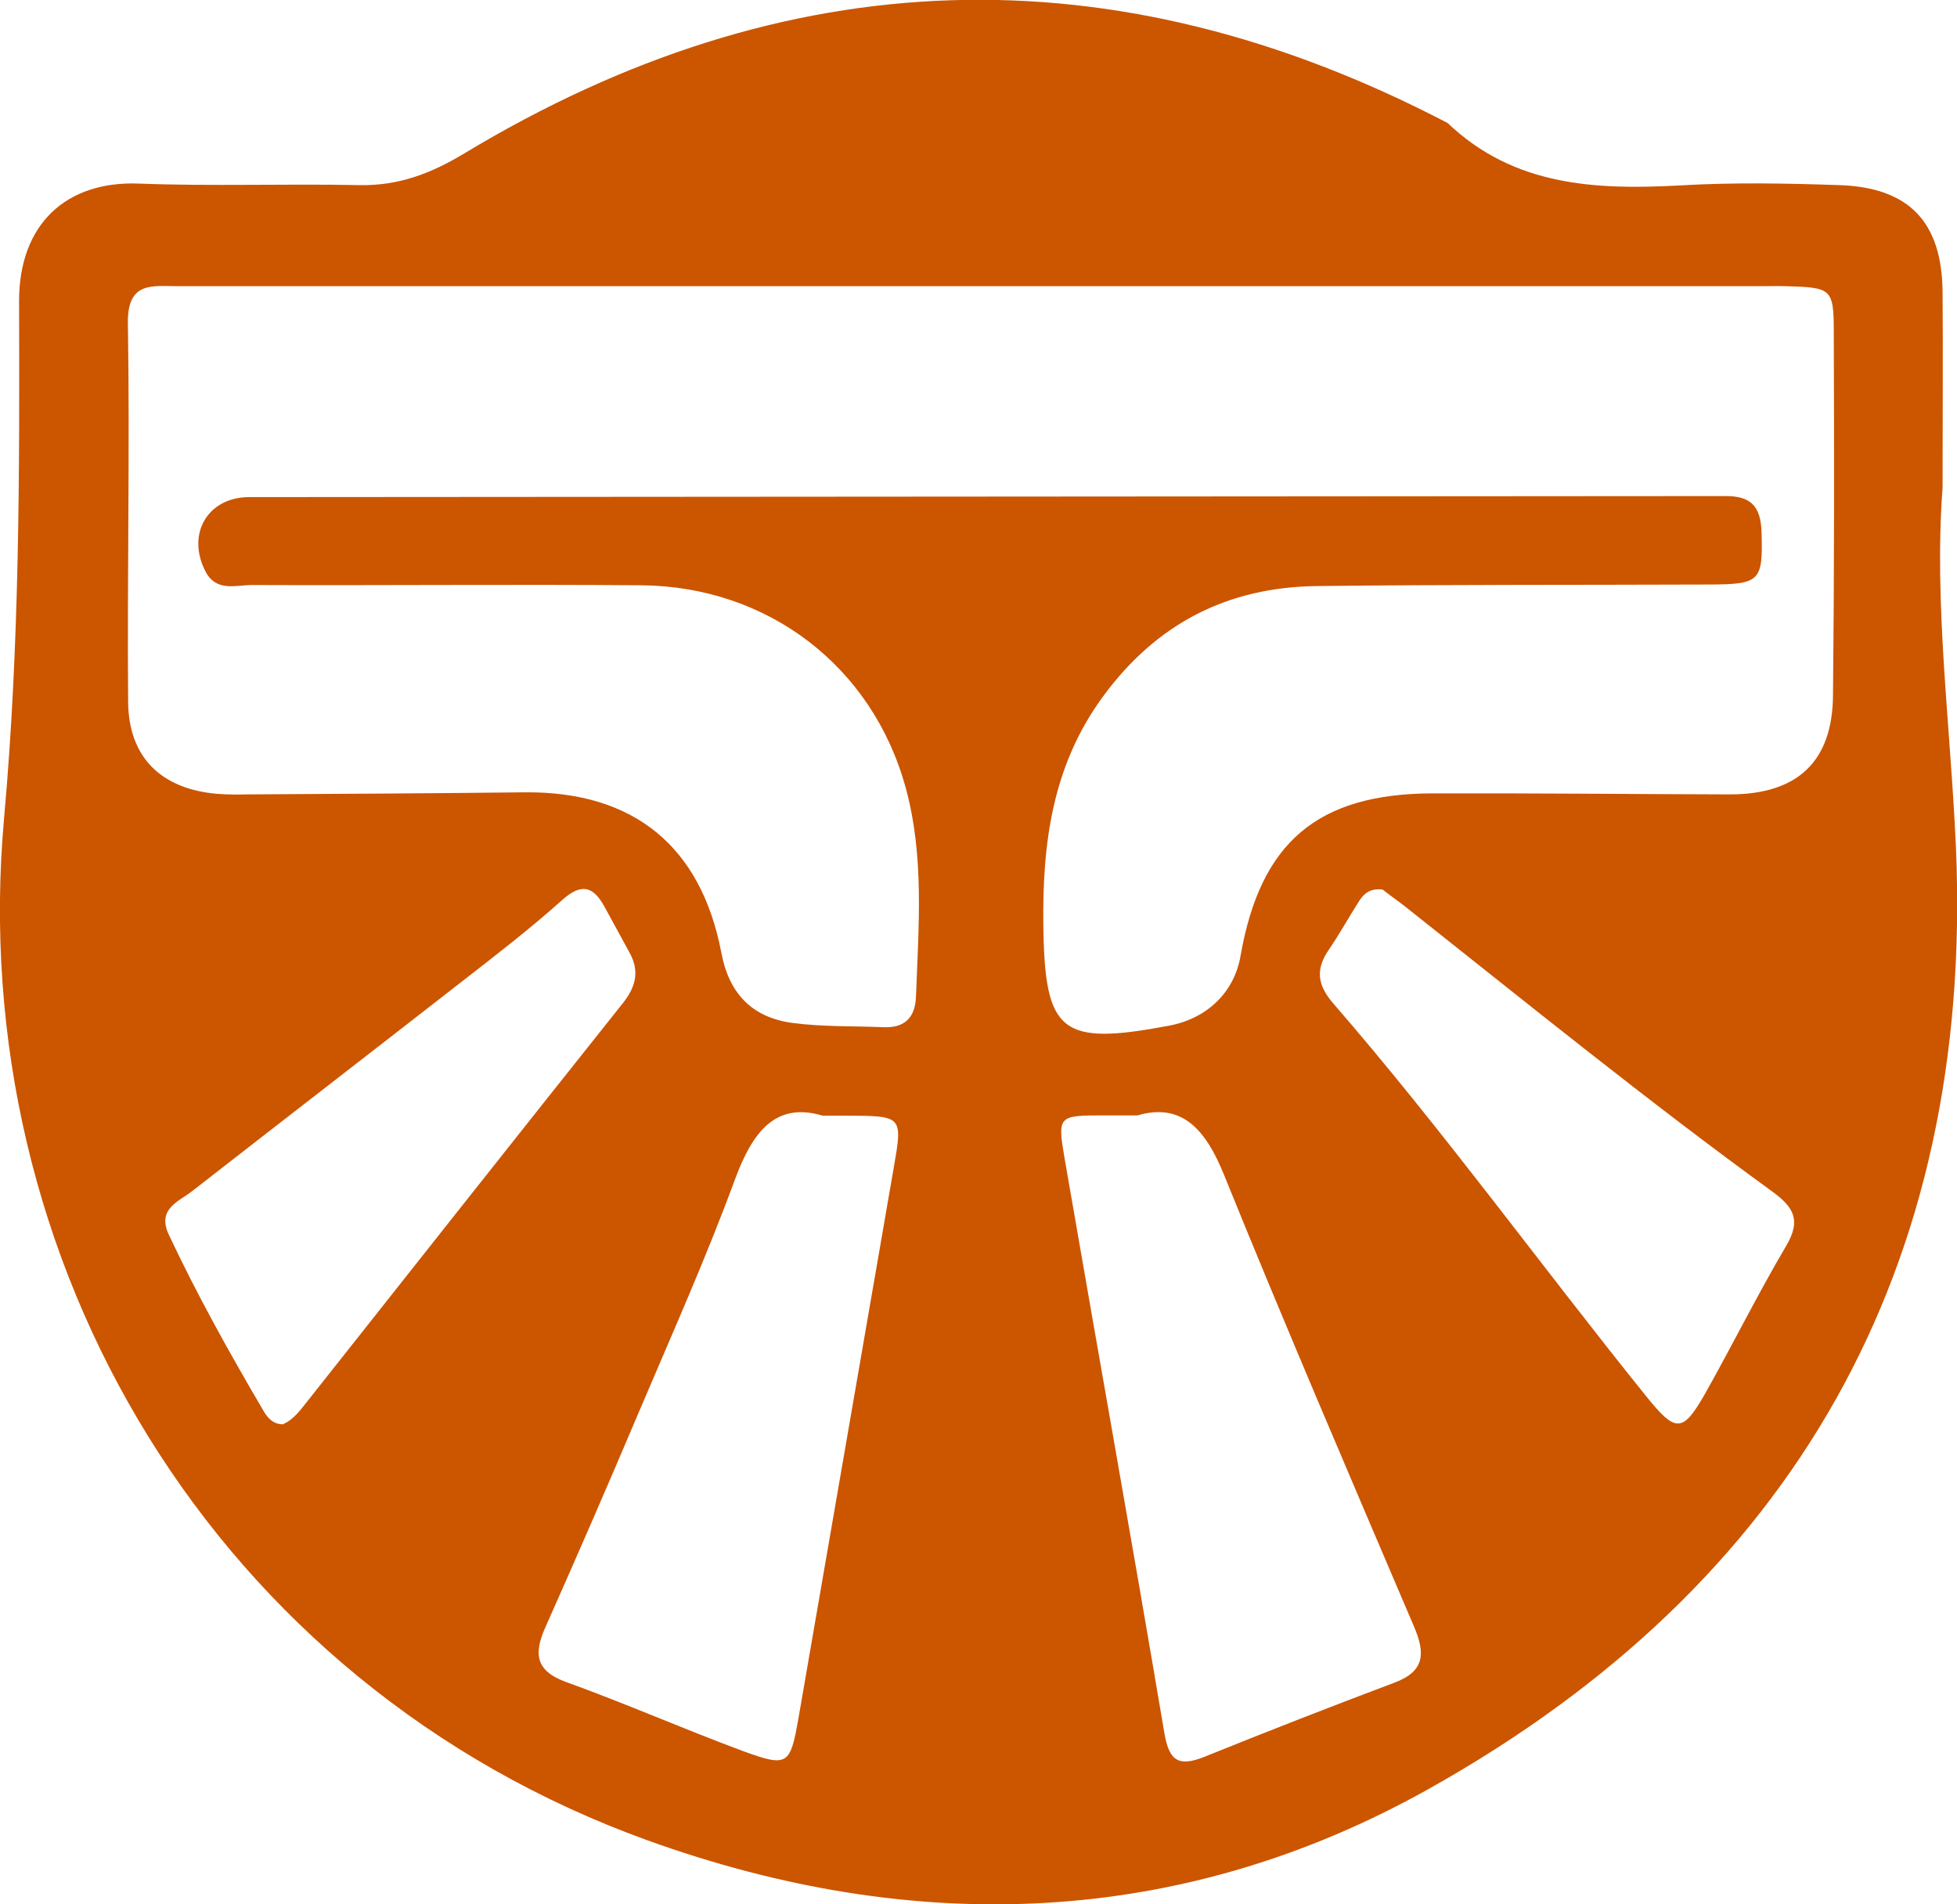 <svg xmlns="http://www.w3.org/2000/svg" version="1.1" xmlns:xlink="http://www.w3.org/1999/xlink" width="75.91" height="73.86"><svg version="1.1" id="SvgjsSvg1005" xmlns="http://www.w3.org/2000/svg" xmlns:xlink="http://www.w3.org/1999/xlink" x="0px" y="0px" viewBox="0 0 75.91 73.86" style="enable-background:new 0 0 75.91 73.86;" xml:space="preserve">
<style type="text/css">
	.st0{fill:#CC5500;}
</style>
<path class="st0" d="M75.35,18.93c-0.34,4.49,0.31,9.21,0.52,13.96c0.69,16.29-6.31,28.57-20.43,36.48c-9.63,5.4-19.96,5.75-30.34,2
	C8.36,65.32-1.4,48.96,0.16,31.71c0.6-6.69,0.6-13.34,0.58-20.01C0.73,8.68,2.58,7.01,5.39,7.12c2.84,0.11,5.69,0,8.54,0.06
	c1.52,0.03,2.77-0.44,4.08-1.23c12.47-7.52,25.2-7.93,38.14-1.18c2.58,2.46,5.75,2.6,9.05,2.42c2.05-0.12,4.1-0.08,6.15-0.01
	c2.7,0.09,3.97,1.43,4,4.12C75.37,13.75,75.35,16.2,75.35,18.93z M66.92,19.24c1.02-0.01,1.38,0.42,1.41,1.42
	c0.05,1.86-0.05,2-1.96,2.01c-5.1,0.02-10.2,0-15.29,0.06c-3.47,0.04-6.23,1.46-8.3,4.29c-1.96,2.67-2.35,5.69-2.31,8.85
	c0.05,4.2,0.68,4.7,4.88,3.91c1.48-0.28,2.53-1.3,2.77-2.71c0.77-4.4,2.98-6.29,7.46-6.3c3.84-0.01,7.68,0.03,11.52,0.04
	c2.62,0,3.98-1.27,4-3.84c0.05-4.7,0.05-9.4,0.03-14.1c0-1.68-0.09-1.72-1.85-1.77c-0.33-0.01-0.66,0-0.99,0
	c-10.07,0-20.13,0-30.2,0c0,0,0,0,0,0c-10.4,0-20.79,0-31.19,0c-0.99,0-1.96-0.2-1.94,1.43c0.08,4.9-0.03,9.8,0.01,14.7
	c0.02,2.15,1.29,3.38,3.47,3.56c0.4,0.03,0.79,0.03,1.19,0.02c3.58-0.02,7.15-0.04,10.73-0.08c4.22-0.04,6.83,2.09,7.62,6.22
	c0.29,1.55,1.16,2.5,2.73,2.72c1.17,0.16,2.38,0.12,3.57,0.17c0.83,0.03,1.22-0.39,1.25-1.19c0.1-2.71,0.33-5.44-0.4-8.1
	c-1.29-4.71-5.35-7.81-10.26-7.85c-5.03-0.04-10.07,0.01-15.1-0.01c-0.61,0-1.36,0.27-1.78-0.49c-0.78-1.45,0.04-2.91,1.66-2.92
	 M44.12,43.26c-0.64,0-0.97,0-1.3,0c-1.78,0-1.81,0.01-1.52,1.7c1.28,7.41,2.61,14.82,3.86,22.23c0.18,1.07,0.52,1.36,1.55,0.95
	c2.45-0.99,4.91-1.95,7.38-2.88c1.18-0.44,1.2-1.14,0.76-2.17c-2.49-5.83-4.99-11.65-7.37-17.52
	C46.76,43.78,45.83,42.76,44.12,43.26z M31.91,43.27c-1.81-0.54-2.71,0.6-3.4,2.47c-1.14,3.1-2.5,6.13-3.79,9.17
	c-1.16,2.74-2.35,5.47-3.56,8.19c-0.45,1.01-0.42,1.7,0.81,2.14c2.3,0.83,4.55,1.82,6.84,2.67c1.75,0.64,1.84,0.55,2.16-1.26
	c1.23-7.11,2.46-14.21,3.69-21.32c0.36-2.05,0.36-2.05-1.81-2.06C32.65,43.27,32.46,43.27,31.91,43.27z M53.63,34.5
	c-0.51-0.06-0.74,0.18-0.92,0.46c-0.39,0.61-0.74,1.25-1.15,1.85c-0.53,0.76-0.48,1.37,0.15,2.1c4.25,4.9,8.05,10.16,12.11,15.2
	c1.18,1.47,1.44,1.48,2.32-0.06c1.07-1.9,2.04-3.86,3.15-5.74c0.58-0.99,0.29-1.49-0.55-2.1c-4.87-3.54-9.54-7.33-14.26-11.07
	C54.17,34.9,53.85,34.68,53.63,34.5z M10.97,55.24c0.44-0.19,0.7-0.58,0.99-0.94c4.06-5.13,8.12-10.27,12.19-15.38
	c0.52-0.65,0.67-1.26,0.26-1.99c-0.32-0.58-0.63-1.16-0.95-1.74c-0.45-0.84-0.92-0.95-1.68-0.26c-1.23,1.1-2.54,2.11-3.84,3.12
	c-3.49,2.72-7,5.43-10.49,8.15c-0.53,0.41-1.37,0.69-0.9,1.69c1.1,2.34,2.35,4.58,3.66,6.81C10.36,54.97,10.58,55.24,10.97,55.24z"></path>
</svg><style>@media (prefers-color-scheme: light) { :root { filter: none; } }
@media (prefers-color-scheme: dark) { :root { filter: none; } }
</style></svg>